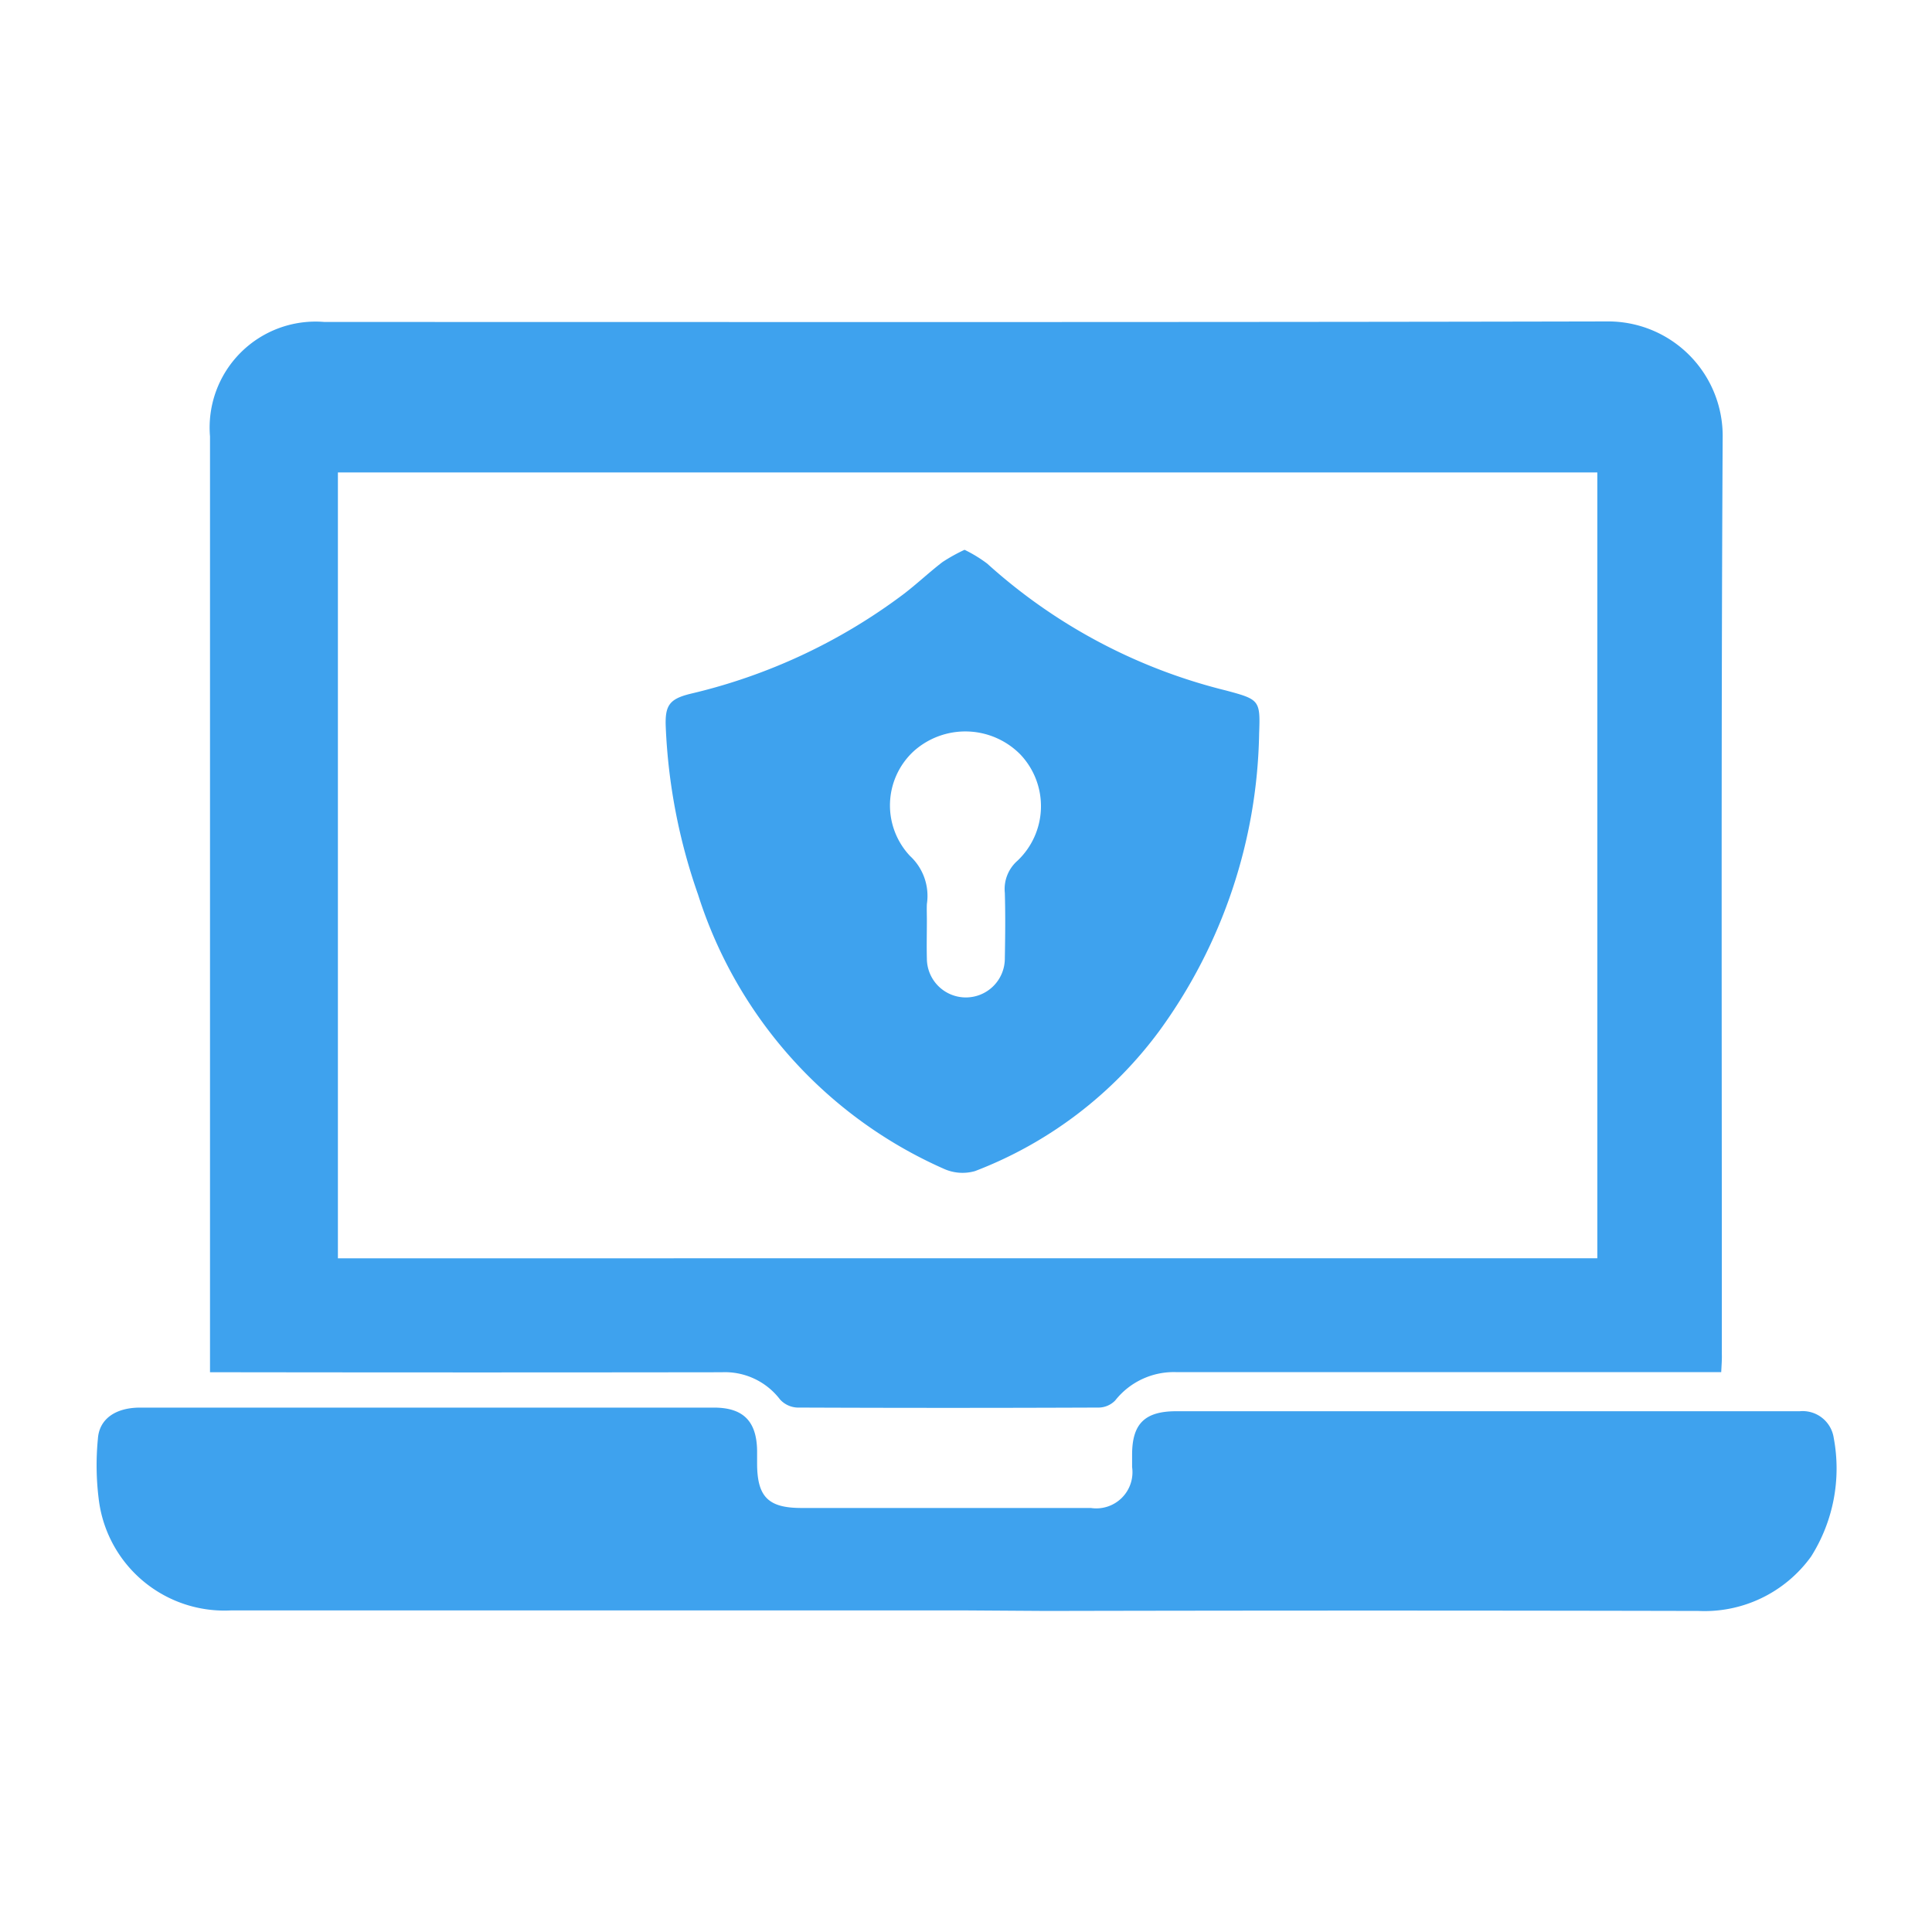 <svg id="icon_it" data-name="icon/it" xmlns="http://www.w3.org/2000/svg" width="40" height="40" viewBox="0 0 40 40">
  <g id="icon_bg" data-name="icon bg">
    <rect id="Rectangle_23" data-name="Rectangle 23" width="40" height="40" fill="#fff"/>
  </g>
  <g id="Group_169" data-name="Group 169" transform="translate(-81.92 -145.248)">
    <path id="Path_108" data-name="Path 108" d="M122.684,173.657h-6.113c-1.719,0-3.438,0-5.156,0a1.545,1.545,0,0,0-1.277.585.483.483,0,0,1-.331.148q-3.127.013-6.253,0a.514.514,0,0,1-.356-.167,1.434,1.434,0,0,0-1.206-.564q-5.065.007-10.13,0h-.466v-.43q0-9.473,0-18.946a2.193,2.193,0,0,1,2.369-2.369c8.849,0,17.7.008,26.549-.011a2.371,2.371,0,0,1,2.4,2.413c-.034,6.328-.016,12.655-.017,18.982C122.7,173.4,122.691,173.51,122.684,173.657Zm-2.565-2.358v-16.27H94.044V171.3Z" transform="translate(-5.128 0)" fill="#3ea2ee"/>
    <path id="Path_109" data-name="Path 109" d="M101.911,227.742q-7.605,0-15.211,0a2.621,2.621,0,0,1-2.728-2.243,5.639,5.639,0,0,1-.025-1.312c.028-.414.371-.643.87-.644q3.657,0,7.313,0,2.285,0,4.571,0c.608,0,.886.283.894.895,0,.085,0,.171,0,.256,0,.694.228.926.913.927q2.157,0,4.315,0c.561,0,1.121,0,1.682,0a.749.749,0,0,0,.854-.847c0-.085,0-.171,0-.256,0-.641.262-.9.915-.9q2.194,0,4.388,0l8.519,0a.651.651,0,0,1,.705.556,3.412,3.412,0,0,1-.469,2.452,2.719,2.719,0,0,1-2.332,1.127q-6.746-.015-13.492,0Z" transform="translate(0 -49.152)" fill="#3ea2ee"/>
    <path id="Path_110" data-name="Path 110" d="M127.64,166.971a2.812,2.812,0,0,1,.469.286,11.463,11.463,0,0,0,4.944,2.627c.694.186.712.2.686.888a10.761,10.761,0,0,1-2.068,6.162,8.526,8.526,0,0,1-3.814,2.9.939.939,0,0,1-.652-.05,9.263,9.263,0,0,1-5.083-5.676,11.963,11.963,0,0,1-.668-3.461c-.02-.453.072-.587.511-.695a11.825,11.825,0,0,0,4.4-2.054c.281-.213.538-.458.818-.673A3.618,3.618,0,0,1,127.64,166.971Zm-.78,7.666h0c0,.268-.007.536,0,.8a.807.807,0,1,0,1.614-.01c.008-.451.013-.9,0-1.353a.778.778,0,0,1,.261-.665,1.555,1.555,0,0,0,.061-2.2,1.6,1.6,0,0,0-2.211-.066,1.527,1.527,0,0,0-.074,2.167,1.125,1.125,0,0,1,.349.995C126.855,174.418,126.86,174.527,126.86,174.637Z" transform="translate(-25.75 -10.34)" fill="#3ea2ee"/>
  </g>
</svg>
